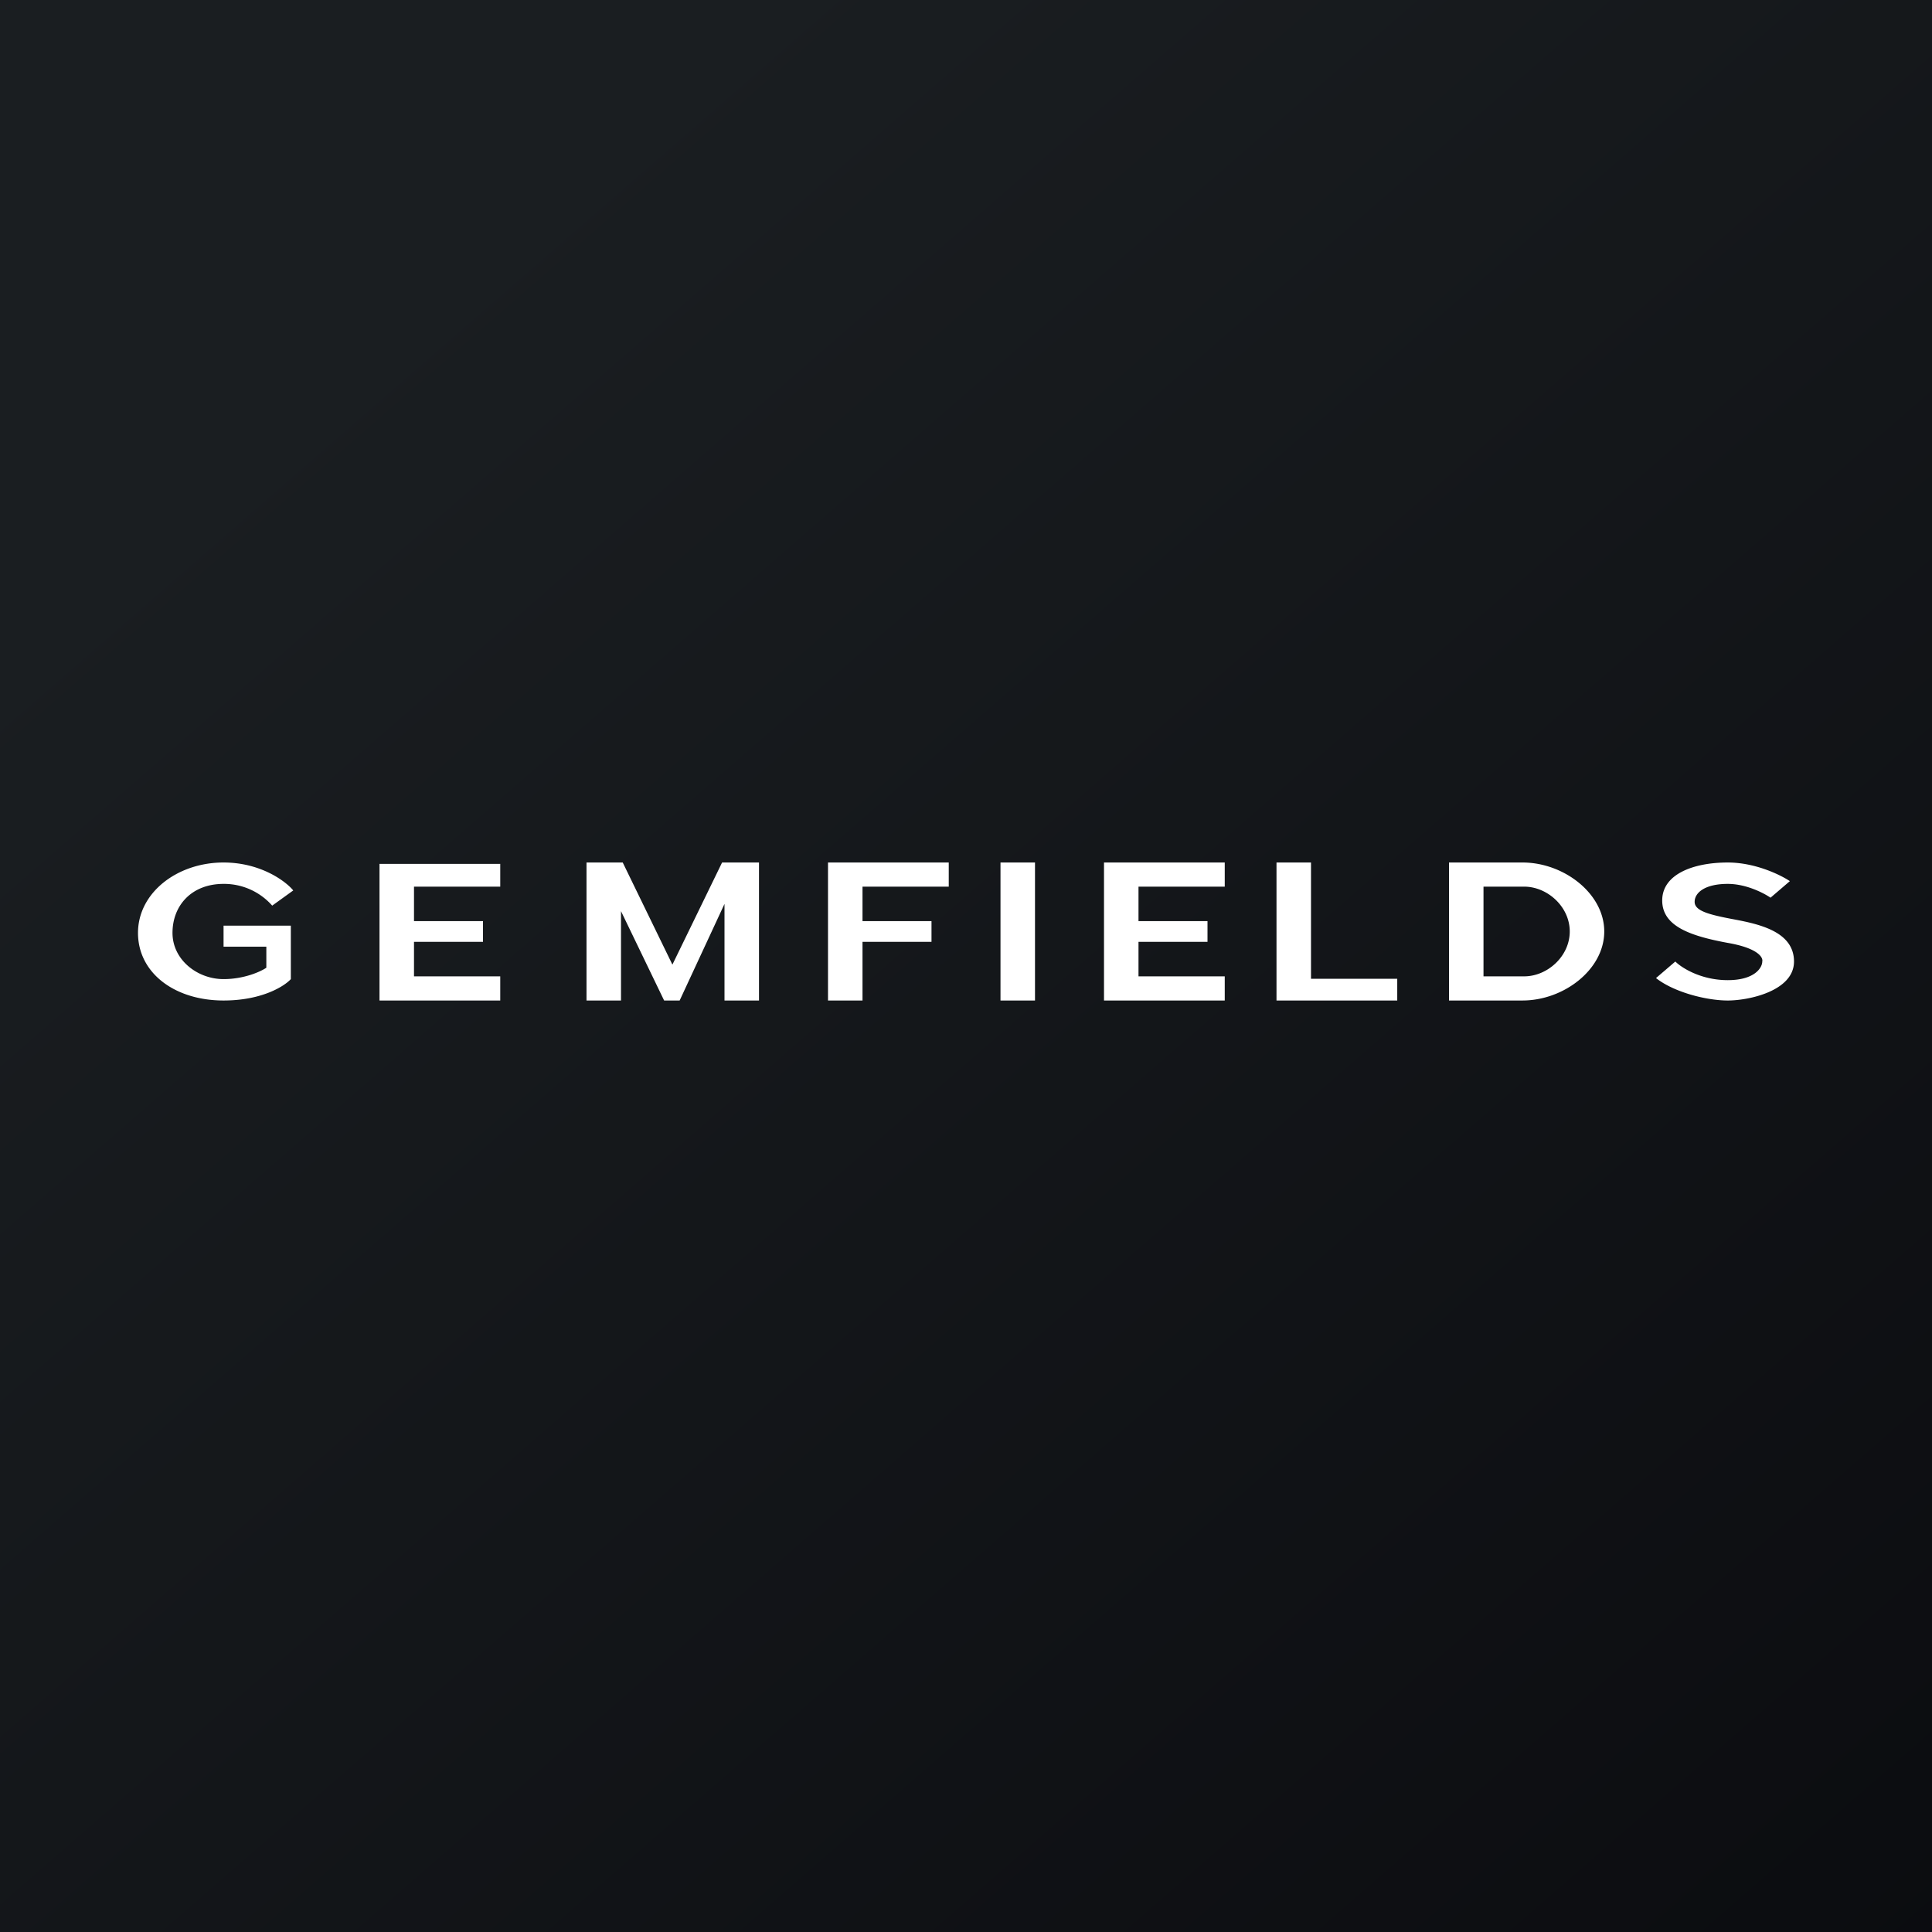<!-- by Finnhub --><svg width="56" height="56" viewBox="0 0 56 56" xmlns="http://www.w3.org/2000/svg"><rect x="0" y="0" width="56" height="56" fill="#808080" stroke="none"/><path fill="url(#auihnuu5c)" d="M0 0h56v56H0z"/><path fill-rule="evenodd" d="M32 25v4h3.5v-.7H33v-1h2v-.6h-2v-1h2.5V25H32Zm-23.5.81-.61.44a1.86 1.86 0 0 0-1.41-.63c-.93 0-1.48.63-1.48 1.42 0 .78.72 1.34 1.48 1.34.6 0 1.08-.22 1.24-.33v-.61H6.48v-.61h1.95v1.55c-.18.2-.83.62-1.95.62C5.06 29 4 28.2 4 27.04S5.13 25 6.48 25c1.07 0 1.8.54 2.02.81ZM11 29v-3.96h3.5v.66H12v1h2v.6h-2v1h2.5v.7H11Zm26-4v4h3.5v-.63H38V25h-1Zm-13 0v4h1v-1.7h2v-.6h-2v-1h2.5V25H24Zm-7 0v4h1v-2.59L19.25 29h.45l1.3-2.8V29h1v-4h-1.07l-1.44 2.96L18.05 25H17Zm13 0h-1v4h1v-4Zm14.13 0H42v4h2.13c1.2 0 2.37-.9 2.37-2s-1.17-2-2.37-2Zm.05.7H43v2.6h1.18c.67 0 1.32-.58 1.32-1.3 0-.72-.65-1.3-1.32-1.3Zm7.7-.16-.56.48c-.19-.13-.7-.4-1.24-.4-.67 0-.96.26-.96.52s.4.37 1.15.51c.74.14 1.73.36 1.73 1.22 0 .85-1.3 1.13-1.92 1.13-.62 0-1.56-.24-2.08-.65l.56-.48c.18.18.74.54 1.52.54s1-.36 1-.54c.03-.12-.13-.39-1-.54-1.08-.2-1.9-.48-1.9-1.23 0-.76.9-1.1 1.9-1.1.8 0 1.53.36 1.8.54Z" fill="#fff"/><defs><linearGradient id="auihnuu5c" x1="10.42" y1="9.71" x2="68.15" y2="76.02" gradientUnits="userSpaceOnUse"><stop stop-color="#1A1E21"/><stop offset="1" stop-color="#06060A"/></linearGradient></defs></svg>